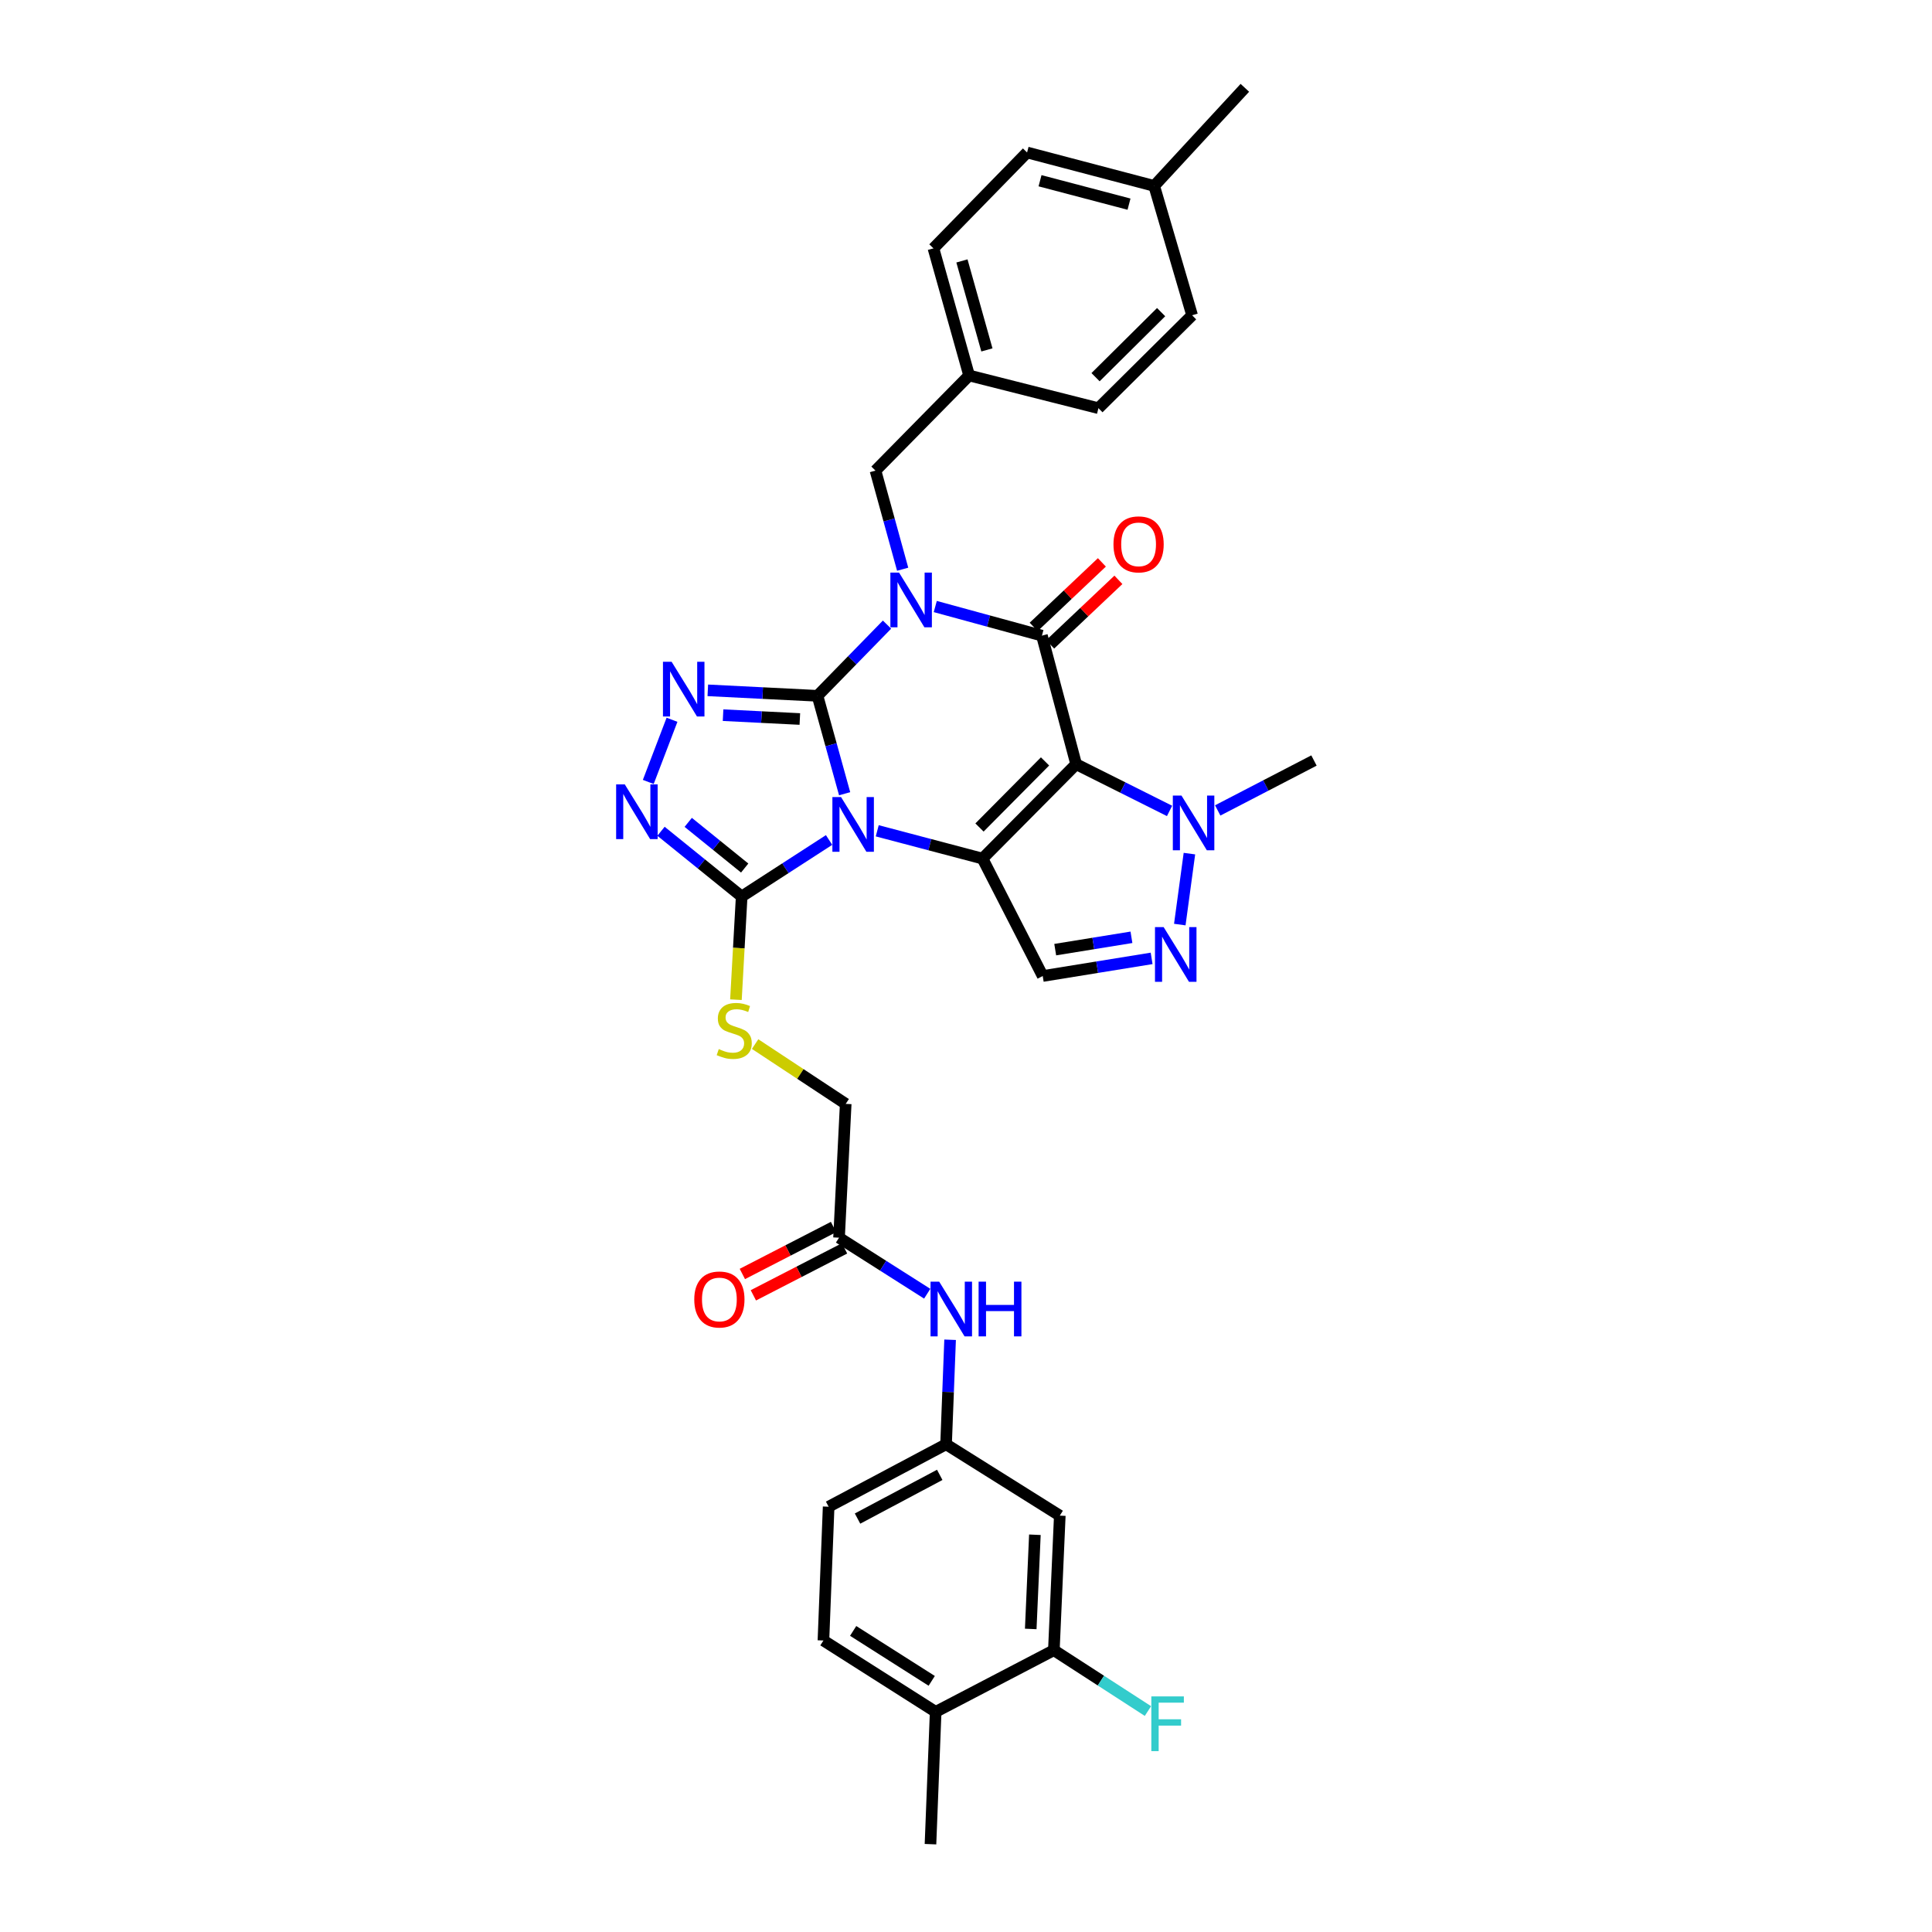 <?xml version='1.0' encoding='iso-8859-1'?>
<svg version='1.1' baseProfile='full'
              xmlns='http://www.w3.org/2000/svg'
                      xmlns:rdkit='http://www.rdkit.org/xml'
                      xmlns:xlink='http://www.w3.org/1999/xlink'
                  xml:space='preserve'
width='1000px' height='1000px' viewBox='0 0 1000 1000'>
<!-- END OF HEADER -->
<rect style='opacity:1.0;fill:#FFFFFF;stroke:none' width='1000' height='1000' x='0' y='0'> </rect>
<path class='bond-0' d='M 423.136,360.155 L 430.159,385.495' style='fill:none;fill-rule:evenodd;stroke:#000000;stroke-width:6px;stroke-linecap:butt;stroke-linejoin:miter;stroke-opacity:1' />
<path class='bond-0' d='M 430.159,385.495 L 437.182,410.835' style='fill:none;fill-rule:evenodd;stroke:#0000FF;stroke-width:6px;stroke-linecap:butt;stroke-linejoin:miter;stroke-opacity:1' />
<path class='bond-1' d='M 423.136,360.155 L 441.13,341.727' style='fill:none;fill-rule:evenodd;stroke:#000000;stroke-width:6px;stroke-linecap:butt;stroke-linejoin:miter;stroke-opacity:1' />
<path class='bond-1' d='M 441.13,341.727 L 459.124,323.299' style='fill:none;fill-rule:evenodd;stroke:#0000FF;stroke-width:6px;stroke-linecap:butt;stroke-linejoin:miter;stroke-opacity:1' />
<path class='bond-5' d='M 423.136,360.155 L 394.748,358.736' style='fill:none;fill-rule:evenodd;stroke:#000000;stroke-width:6px;stroke-linecap:butt;stroke-linejoin:miter;stroke-opacity:1' />
<path class='bond-5' d='M 394.748,358.736 L 366.361,357.316' style='fill:none;fill-rule:evenodd;stroke:#0000FF;stroke-width:6px;stroke-linecap:butt;stroke-linejoin:miter;stroke-opacity:1' />
<path class='bond-5' d='M 413.998,372.156 L 394.127,371.162' style='fill:none;fill-rule:evenodd;stroke:#000000;stroke-width:6px;stroke-linecap:butt;stroke-linejoin:miter;stroke-opacity:1' />
<path class='bond-5' d='M 394.127,371.162 L 374.256,370.169' style='fill:none;fill-rule:evenodd;stroke:#0000FF;stroke-width:6px;stroke-linecap:butt;stroke-linejoin:miter;stroke-opacity:1' />
<path class='bond-2' d='M 454.056,430.015 L 481.301,437.209' style='fill:none;fill-rule:evenodd;stroke:#0000FF;stroke-width:6px;stroke-linecap:butt;stroke-linejoin:miter;stroke-opacity:1' />
<path class='bond-2' d='M 481.301,437.209 L 508.545,444.404' style='fill:none;fill-rule:evenodd;stroke:#000000;stroke-width:6px;stroke-linecap:butt;stroke-linejoin:miter;stroke-opacity:1' />
<path class='bond-6' d='M 429.127,434.778 L 406.507,449.406' style='fill:none;fill-rule:evenodd;stroke:#0000FF;stroke-width:6px;stroke-linecap:butt;stroke-linejoin:miter;stroke-opacity:1' />
<path class='bond-6' d='M 406.507,449.406 L 383.887,464.035' style='fill:none;fill-rule:evenodd;stroke:#000000;stroke-width:6px;stroke-linecap:butt;stroke-linejoin:miter;stroke-opacity:1' />
<path class='bond-4' d='M 484.093,313.936 L 511.696,321.472' style='fill:none;fill-rule:evenodd;stroke:#0000FF;stroke-width:6px;stroke-linecap:butt;stroke-linejoin:miter;stroke-opacity:1' />
<path class='bond-4' d='M 511.696,321.472 L 539.299,329.008' style='fill:none;fill-rule:evenodd;stroke:#000000;stroke-width:6px;stroke-linecap:butt;stroke-linejoin:miter;stroke-opacity:1' />
<path class='bond-11' d='M 467.217,294.629 L 460.183,269.11' style='fill:none;fill-rule:evenodd;stroke:#0000FF;stroke-width:6px;stroke-linecap:butt;stroke-linejoin:miter;stroke-opacity:1' />
<path class='bond-11' d='M 460.183,269.11 L 453.149,243.592' style='fill:none;fill-rule:evenodd;stroke:#000000;stroke-width:6px;stroke-linecap:butt;stroke-linejoin:miter;stroke-opacity:1' />
<path class='bond-8' d='M 508.545,444.404 L 539.713,505.184' style='fill:none;fill-rule:evenodd;stroke:#000000;stroke-width:6px;stroke-linecap:butt;stroke-linejoin:miter;stroke-opacity:1' />
<path class='bond-35' d='M 508.545,444.404 L 557.015,395.54' style='fill:none;fill-rule:evenodd;stroke:#000000;stroke-width:6px;stroke-linecap:butt;stroke-linejoin:miter;stroke-opacity:1' />
<path class='bond-35' d='M 506.982,428.312 L 540.911,394.107' style='fill:none;fill-rule:evenodd;stroke:#000000;stroke-width:6px;stroke-linecap:butt;stroke-linejoin:miter;stroke-opacity:1' />
<path class='bond-3' d='M 557.015,395.54 L 539.299,329.008' style='fill:none;fill-rule:evenodd;stroke:#000000;stroke-width:6px;stroke-linecap:butt;stroke-linejoin:miter;stroke-opacity:1' />
<path class='bond-9' d='M 557.015,395.54 L 581.186,407.635' style='fill:none;fill-rule:evenodd;stroke:#000000;stroke-width:6px;stroke-linecap:butt;stroke-linejoin:miter;stroke-opacity:1' />
<path class='bond-9' d='M 581.186,407.635 L 605.357,419.73' style='fill:none;fill-rule:evenodd;stroke:#0000FF;stroke-width:6px;stroke-linecap:butt;stroke-linejoin:miter;stroke-opacity:1' />
<path class='bond-14' d='M 543.574,333.527 L 561.229,316.826' style='fill:none;fill-rule:evenodd;stroke:#000000;stroke-width:6px;stroke-linecap:butt;stroke-linejoin:miter;stroke-opacity:1' />
<path class='bond-14' d='M 561.229,316.826 L 578.884,300.125' style='fill:none;fill-rule:evenodd;stroke:#FF0000;stroke-width:6px;stroke-linecap:butt;stroke-linejoin:miter;stroke-opacity:1' />
<path class='bond-14' d='M 535.023,324.489 L 552.678,307.787' style='fill:none;fill-rule:evenodd;stroke:#000000;stroke-width:6px;stroke-linecap:butt;stroke-linejoin:miter;stroke-opacity:1' />
<path class='bond-14' d='M 552.678,307.787 L 570.334,291.086' style='fill:none;fill-rule:evenodd;stroke:#FF0000;stroke-width:6px;stroke-linecap:butt;stroke-linejoin:miter;stroke-opacity:1' />
<path class='bond-7' d='M 347.833,372.551 L 335.545,404.734' style='fill:none;fill-rule:evenodd;stroke:#0000FF;stroke-width:6px;stroke-linecap:butt;stroke-linejoin:miter;stroke-opacity:1' />
<path class='bond-12' d='M 383.887,464.035 L 382.403,490.732' style='fill:none;fill-rule:evenodd;stroke:#000000;stroke-width:6px;stroke-linecap:butt;stroke-linejoin:miter;stroke-opacity:1' />
<path class='bond-12' d='M 382.403,490.732 L 380.918,517.429' style='fill:none;fill-rule:evenodd;stroke:#CCCC00;stroke-width:6px;stroke-linecap:butt;stroke-linejoin:miter;stroke-opacity:1' />
<path class='bond-34' d='M 383.887,464.035 L 363.012,447.15' style='fill:none;fill-rule:evenodd;stroke:#000000;stroke-width:6px;stroke-linecap:butt;stroke-linejoin:miter;stroke-opacity:1' />
<path class='bond-34' d='M 363.012,447.15 L 342.136,430.266' style='fill:none;fill-rule:evenodd;stroke:#0000FF;stroke-width:6px;stroke-linecap:butt;stroke-linejoin:miter;stroke-opacity:1' />
<path class='bond-34' d='M 385.449,449.295 L 370.836,437.476' style='fill:none;fill-rule:evenodd;stroke:#000000;stroke-width:6px;stroke-linecap:butt;stroke-linejoin:miter;stroke-opacity:1' />
<path class='bond-34' d='M 370.836,437.476 L 356.224,425.657' style='fill:none;fill-rule:evenodd;stroke:#0000FF;stroke-width:6px;stroke-linecap:butt;stroke-linejoin:miter;stroke-opacity:1' />
<path class='bond-10' d='M 539.713,505.184 L 567.895,500.62' style='fill:none;fill-rule:evenodd;stroke:#000000;stroke-width:6px;stroke-linecap:butt;stroke-linejoin:miter;stroke-opacity:1' />
<path class='bond-10' d='M 567.895,500.62 L 596.077,496.056' style='fill:none;fill-rule:evenodd;stroke:#0000FF;stroke-width:6px;stroke-linecap:butt;stroke-linejoin:miter;stroke-opacity:1' />
<path class='bond-10' d='M 546.179,491.533 L 565.906,488.338' style='fill:none;fill-rule:evenodd;stroke:#000000;stroke-width:6px;stroke-linecap:butt;stroke-linejoin:miter;stroke-opacity:1' />
<path class='bond-10' d='M 565.906,488.338 L 585.634,485.143' style='fill:none;fill-rule:evenodd;stroke:#0000FF;stroke-width:6px;stroke-linecap:butt;stroke-linejoin:miter;stroke-opacity:1' />
<path class='bond-27' d='M 630.291,419.475 L 655.201,406.557' style='fill:none;fill-rule:evenodd;stroke:#0000FF;stroke-width:6px;stroke-linecap:butt;stroke-linejoin:miter;stroke-opacity:1' />
<path class='bond-27' d='M 655.201,406.557 L 680.111,393.639' style='fill:none;fill-rule:evenodd;stroke:#000000;stroke-width:6px;stroke-linecap:butt;stroke-linejoin:miter;stroke-opacity:1' />
<path class='bond-36' d='M 615.642,441.832 L 610.66,478.558' style='fill:none;fill-rule:evenodd;stroke:#0000FF;stroke-width:6px;stroke-linecap:butt;stroke-linejoin:miter;stroke-opacity:1' />
<path class='bond-23' d='M 453.149,243.592 L 501.612,194.348' style='fill:none;fill-rule:evenodd;stroke:#000000;stroke-width:6px;stroke-linecap:butt;stroke-linejoin:miter;stroke-opacity:1' />
<path class='bond-21' d='M 390.845,540.417 L 414.29,555.89' style='fill:none;fill-rule:evenodd;stroke:#CCCC00;stroke-width:6px;stroke-linecap:butt;stroke-linejoin:miter;stroke-opacity:1' />
<path class='bond-21' d='M 414.29,555.89 L 437.735,571.364' style='fill:none;fill-rule:evenodd;stroke:#000000;stroke-width:6px;stroke-linecap:butt;stroke-linejoin:miter;stroke-opacity:1' />
<path class='bond-13' d='M 545.478,854.136 L 548.547,784.487' style='fill:none;fill-rule:evenodd;stroke:#000000;stroke-width:6px;stroke-linecap:butt;stroke-linejoin:miter;stroke-opacity:1' />
<path class='bond-13' d='M 533.508,843.141 L 535.657,794.386' style='fill:none;fill-rule:evenodd;stroke:#000000;stroke-width:6px;stroke-linecap:butt;stroke-linejoin:miter;stroke-opacity:1' />
<path class='bond-24' d='M 545.478,854.136 L 569.825,869.886' style='fill:none;fill-rule:evenodd;stroke:#000000;stroke-width:6px;stroke-linecap:butt;stroke-linejoin:miter;stroke-opacity:1' />
<path class='bond-24' d='M 569.825,869.886 L 594.172,885.636' style='fill:none;fill-rule:evenodd;stroke:#33CCCC;stroke-width:6px;stroke-linecap:butt;stroke-linejoin:miter;stroke-opacity:1' />
<path class='bond-38' d='M 545.478,854.136 L 484.297,886.051' style='fill:none;fill-rule:evenodd;stroke:#000000;stroke-width:6px;stroke-linecap:butt;stroke-linejoin:miter;stroke-opacity:1' />
<path class='bond-15' d='M 548.547,784.487 L 489.681,747.554' style='fill:none;fill-rule:evenodd;stroke:#000000;stroke-width:6px;stroke-linecap:butt;stroke-linejoin:miter;stroke-opacity:1' />
<path class='bond-16' d='M 434.285,640.626 L 437.735,571.364' style='fill:none;fill-rule:evenodd;stroke:#000000;stroke-width:6px;stroke-linecap:butt;stroke-linejoin:miter;stroke-opacity:1' />
<path class='bond-17' d='M 434.285,640.626 L 457.104,655.126' style='fill:none;fill-rule:evenodd;stroke:#000000;stroke-width:6px;stroke-linecap:butt;stroke-linejoin:miter;stroke-opacity:1' />
<path class='bond-17' d='M 457.104,655.126 L 479.923,669.627' style='fill:none;fill-rule:evenodd;stroke:#0000FF;stroke-width:6px;stroke-linecap:butt;stroke-linejoin:miter;stroke-opacity:1' />
<path class='bond-20' d='M 431.437,635.095 L 407.84,647.249' style='fill:none;fill-rule:evenodd;stroke:#000000;stroke-width:6px;stroke-linecap:butt;stroke-linejoin:miter;stroke-opacity:1' />
<path class='bond-20' d='M 407.84,647.249 L 384.243,659.403' style='fill:none;fill-rule:evenodd;stroke:#FF0000;stroke-width:6px;stroke-linecap:butt;stroke-linejoin:miter;stroke-opacity:1' />
<path class='bond-20' d='M 437.134,646.156 L 413.537,658.31' style='fill:none;fill-rule:evenodd;stroke:#000000;stroke-width:6px;stroke-linecap:butt;stroke-linejoin:miter;stroke-opacity:1' />
<path class='bond-20' d='M 413.537,658.31 L 389.941,670.464' style='fill:none;fill-rule:evenodd;stroke:#FF0000;stroke-width:6px;stroke-linecap:butt;stroke-linejoin:miter;stroke-opacity:1' />
<path class='bond-18' d='M 491.77,693.456 L 490.726,720.505' style='fill:none;fill-rule:evenodd;stroke:#0000FF;stroke-width:6px;stroke-linecap:butt;stroke-linejoin:miter;stroke-opacity:1' />
<path class='bond-18' d='M 490.726,720.505 L 489.681,747.554' style='fill:none;fill-rule:evenodd;stroke:#000000;stroke-width:6px;stroke-linecap:butt;stroke-linejoin:miter;stroke-opacity:1' />
<path class='bond-25' d='M 489.681,747.554 L 428.901,779.869' style='fill:none;fill-rule:evenodd;stroke:#000000;stroke-width:6px;stroke-linecap:butt;stroke-linejoin:miter;stroke-opacity:1' />
<path class='bond-25' d='M 486.405,763.387 L 443.859,786.008' style='fill:none;fill-rule:evenodd;stroke:#000000;stroke-width:6px;stroke-linecap:butt;stroke-linejoin:miter;stroke-opacity:1' />
<path class='bond-19' d='M 484.297,886.051 L 426.205,849.118' style='fill:none;fill-rule:evenodd;stroke:#000000;stroke-width:6px;stroke-linecap:butt;stroke-linejoin:miter;stroke-opacity:1' />
<path class='bond-19' d='M 482.258,870.011 L 441.594,844.158' style='fill:none;fill-rule:evenodd;stroke:#000000;stroke-width:6px;stroke-linecap:butt;stroke-linejoin:miter;stroke-opacity:1' />
<path class='bond-32' d='M 484.297,886.051 L 481.615,954.545' style='fill:none;fill-rule:evenodd;stroke:#000000;stroke-width:6px;stroke-linecap:butt;stroke-linejoin:miter;stroke-opacity:1' />
<path class='bond-22' d='M 426.205,849.118 L 428.901,779.869' style='fill:none;fill-rule:evenodd;stroke:#000000;stroke-width:6px;stroke-linecap:butt;stroke-linejoin:miter;stroke-opacity:1' />
<path class='bond-28' d='M 501.612,194.348 L 568.545,211.276' style='fill:none;fill-rule:evenodd;stroke:#000000;stroke-width:6px;stroke-linecap:butt;stroke-linejoin:miter;stroke-opacity:1' />
<path class='bond-29' d='M 501.612,194.348 L 483.149,128.548' style='fill:none;fill-rule:evenodd;stroke:#000000;stroke-width:6px;stroke-linecap:butt;stroke-linejoin:miter;stroke-opacity:1' />
<path class='bond-29' d='M 510.822,181.116 L 497.898,135.057' style='fill:none;fill-rule:evenodd;stroke:#000000;stroke-width:6px;stroke-linecap:butt;stroke-linejoin:miter;stroke-opacity:1' />
<path class='bond-26' d='M 597.411,96.233 L 531.612,78.918' style='fill:none;fill-rule:evenodd;stroke:#000000;stroke-width:6px;stroke-linecap:butt;stroke-linejoin:miter;stroke-opacity:1' />
<path class='bond-26' d='M 584.375,105.668 L 538.315,93.547' style='fill:none;fill-rule:evenodd;stroke:#000000;stroke-width:6px;stroke-linecap:butt;stroke-linejoin:miter;stroke-opacity:1' />
<path class='bond-33' d='M 597.411,96.233 L 644.339,45.455' style='fill:none;fill-rule:evenodd;stroke:#000000;stroke-width:6px;stroke-linecap:butt;stroke-linejoin:miter;stroke-opacity:1' />
<path class='bond-37' d='M 597.411,96.233 L 617.029,163.18' style='fill:none;fill-rule:evenodd;stroke:#000000;stroke-width:6px;stroke-linecap:butt;stroke-linejoin:miter;stroke-opacity:1' />
<path class='bond-30' d='M 568.545,211.276 L 617.029,163.18' style='fill:none;fill-rule:evenodd;stroke:#000000;stroke-width:6px;stroke-linecap:butt;stroke-linejoin:miter;stroke-opacity:1' />
<path class='bond-30' d='M 567.055,195.228 L 600.993,161.561' style='fill:none;fill-rule:evenodd;stroke:#000000;stroke-width:6px;stroke-linecap:butt;stroke-linejoin:miter;stroke-opacity:1' />
<path class='bond-31' d='M 483.149,128.548 L 531.612,78.918' style='fill:none;fill-rule:evenodd;stroke:#000000;stroke-width:6px;stroke-linecap:butt;stroke-linejoin:miter;stroke-opacity:1' />
<path  class='atom-1' d='M 435.325 412.562
L 444.605 427.562
Q 445.525 429.042, 447.005 431.722
Q 448.485 434.402, 448.565 434.562
L 448.565 412.562
L 452.325 412.562
L 452.325 440.882
L 448.445 440.882
L 438.485 424.482
Q 437.325 422.562, 436.085 420.362
Q 434.885 418.162, 434.525 417.482
L 434.525 440.882
L 430.845 440.882
L 430.845 412.562
L 435.325 412.562
' fill='#0000FF'/>
<path  class='atom-2' d='M 465.339 296.364
L 474.619 311.364
Q 475.539 312.844, 477.019 315.524
Q 478.499 318.204, 478.579 318.364
L 478.579 296.364
L 482.339 296.364
L 482.339 324.684
L 478.459 324.684
L 468.499 308.284
Q 467.339 306.364, 466.099 304.164
Q 464.899 301.964, 464.539 301.284
L 464.539 324.684
L 460.859 324.684
L 460.859 296.364
L 465.339 296.364
' fill='#0000FF'/>
<path  class='atom-6' d='M 347.627 342.532
L 356.907 357.532
Q 357.827 359.012, 359.307 361.692
Q 360.787 364.372, 360.867 364.532
L 360.867 342.532
L 364.627 342.532
L 364.627 370.852
L 360.747 370.852
L 350.787 354.452
Q 349.627 352.532, 348.387 350.332
Q 347.187 348.132, 346.827 347.452
L 346.827 370.852
L 343.147 370.852
L 343.147 342.532
L 347.627 342.532
' fill='#0000FF'/>
<path  class='atom-8' d='M 323.393 406.009
L 332.673 421.009
Q 333.593 422.489, 335.073 425.169
Q 336.553 427.849, 336.633 428.009
L 336.633 406.009
L 340.393 406.009
L 340.393 434.329
L 336.513 434.329
L 326.553 417.929
Q 325.393 416.009, 324.153 413.809
Q 322.953 411.609, 322.593 410.929
L 322.593 434.329
L 318.913 434.329
L 318.913 406.009
L 323.393 406.009
' fill='#0000FF'/>
<path  class='atom-10' d='M 611.536 411.794
L 620.816 426.794
Q 621.736 428.274, 623.216 430.954
Q 624.696 433.634, 624.776 433.794
L 624.776 411.794
L 628.536 411.794
L 628.536 440.114
L 624.656 440.114
L 614.696 423.714
Q 613.536 421.794, 612.296 419.594
Q 611.096 417.394, 610.736 416.714
L 610.736 440.114
L 607.056 440.114
L 607.056 411.794
L 611.536 411.794
' fill='#0000FF'/>
<path  class='atom-11' d='M 602.301 479.875
L 611.581 494.875
Q 612.501 496.355, 613.981 499.035
Q 615.461 501.715, 615.541 501.875
L 615.541 479.875
L 619.301 479.875
L 619.301 508.195
L 615.421 508.195
L 605.461 491.795
Q 604.301 489.875, 603.061 487.675
Q 601.861 485.475, 601.501 484.795
L 601.501 508.195
L 597.821 508.195
L 597.821 479.875
L 602.301 479.875
' fill='#0000FF'/>
<path  class='atom-13' d='M 372.037 543.003
Q 372.357 543.123, 373.677 543.683
Q 374.997 544.243, 376.437 544.603
Q 377.917 544.923, 379.357 544.923
Q 382.037 544.923, 383.597 543.643
Q 385.157 542.323, 385.157 540.043
Q 385.157 538.483, 384.357 537.523
Q 383.597 536.563, 382.397 536.043
Q 381.197 535.523, 379.197 534.923
Q 376.677 534.163, 375.157 533.443
Q 373.677 532.723, 372.597 531.203
Q 371.557 529.683, 371.557 527.123
Q 371.557 523.563, 373.957 521.363
Q 376.397 519.163, 381.197 519.163
Q 384.477 519.163, 388.197 520.723
L 387.277 523.803
Q 383.877 522.403, 381.317 522.403
Q 378.557 522.403, 377.037 523.563
Q 375.517 524.683, 375.557 526.643
Q 375.557 528.163, 376.317 529.083
Q 377.117 530.003, 378.237 530.523
Q 379.397 531.043, 381.317 531.643
Q 383.877 532.443, 385.397 533.243
Q 386.917 534.043, 387.997 535.683
Q 389.117 537.283, 389.117 540.043
Q 389.117 543.963, 386.477 546.083
Q 383.877 548.163, 379.517 548.163
Q 376.997 548.163, 375.077 547.603
Q 373.197 547.083, 370.957 546.163
L 372.037 543.003
' fill='#CCCC00'/>
<path  class='atom-15' d='M 576.331 281.759
Q 576.331 274.959, 579.691 271.159
Q 583.051 267.359, 589.331 267.359
Q 595.611 267.359, 598.971 271.159
Q 602.331 274.959, 602.331 281.759
Q 602.331 288.639, 598.931 292.559
Q 595.531 296.439, 589.331 296.439
Q 583.091 296.439, 579.691 292.559
Q 576.331 288.679, 576.331 281.759
M 589.331 293.239
Q 593.651 293.239, 595.971 290.359
Q 598.331 287.439, 598.331 281.759
Q 598.331 276.199, 595.971 273.399
Q 593.651 270.559, 589.331 270.559
Q 585.011 270.559, 582.651 273.359
Q 580.331 276.159, 580.331 281.759
Q 580.331 287.479, 582.651 290.359
Q 585.011 293.239, 589.331 293.239
' fill='#FF0000'/>
<path  class='atom-18' d='M 486.124 663.385
L 495.404 678.385
Q 496.324 679.865, 497.804 682.545
Q 499.284 685.225, 499.364 685.385
L 499.364 663.385
L 503.124 663.385
L 503.124 691.705
L 499.244 691.705
L 489.284 675.305
Q 488.124 673.385, 486.884 671.185
Q 485.684 668.985, 485.324 668.305
L 485.324 691.705
L 481.644 691.705
L 481.644 663.385
L 486.124 663.385
' fill='#0000FF'/>
<path  class='atom-18' d='M 506.524 663.385
L 510.364 663.385
L 510.364 675.425
L 524.844 675.425
L 524.844 663.385
L 528.684 663.385
L 528.684 691.705
L 524.844 691.705
L 524.844 678.625
L 510.364 678.625
L 510.364 691.705
L 506.524 691.705
L 506.524 663.385
' fill='#0000FF'/>
<path  class='atom-21' d='M 359.35 672.607
Q 359.35 665.807, 362.71 662.007
Q 366.07 658.207, 372.35 658.207
Q 378.63 658.207, 381.99 662.007
Q 385.35 665.807, 385.35 672.607
Q 385.35 679.487, 381.95 683.407
Q 378.55 687.287, 372.35 687.287
Q 366.11 687.287, 362.71 683.407
Q 359.35 679.527, 359.35 672.607
M 372.35 684.087
Q 376.67 684.087, 378.99 681.207
Q 381.35 678.287, 381.35 672.607
Q 381.35 667.047, 378.99 664.247
Q 376.67 661.407, 372.35 661.407
Q 368.03 661.407, 365.67 664.207
Q 363.35 667.007, 363.35 672.607
Q 363.35 678.327, 365.67 681.207
Q 368.03 684.087, 372.35 684.087
' fill='#FF0000'/>
<path  class='atom-25' d='M 595.924 878.056
L 612.764 878.056
L 612.764 881.296
L 599.724 881.296
L 599.724 889.896
L 611.324 889.896
L 611.324 893.176
L 599.724 893.176
L 599.724 906.376
L 595.924 906.376
L 595.924 878.056
' fill='#33CCCC'/>
</svg>

